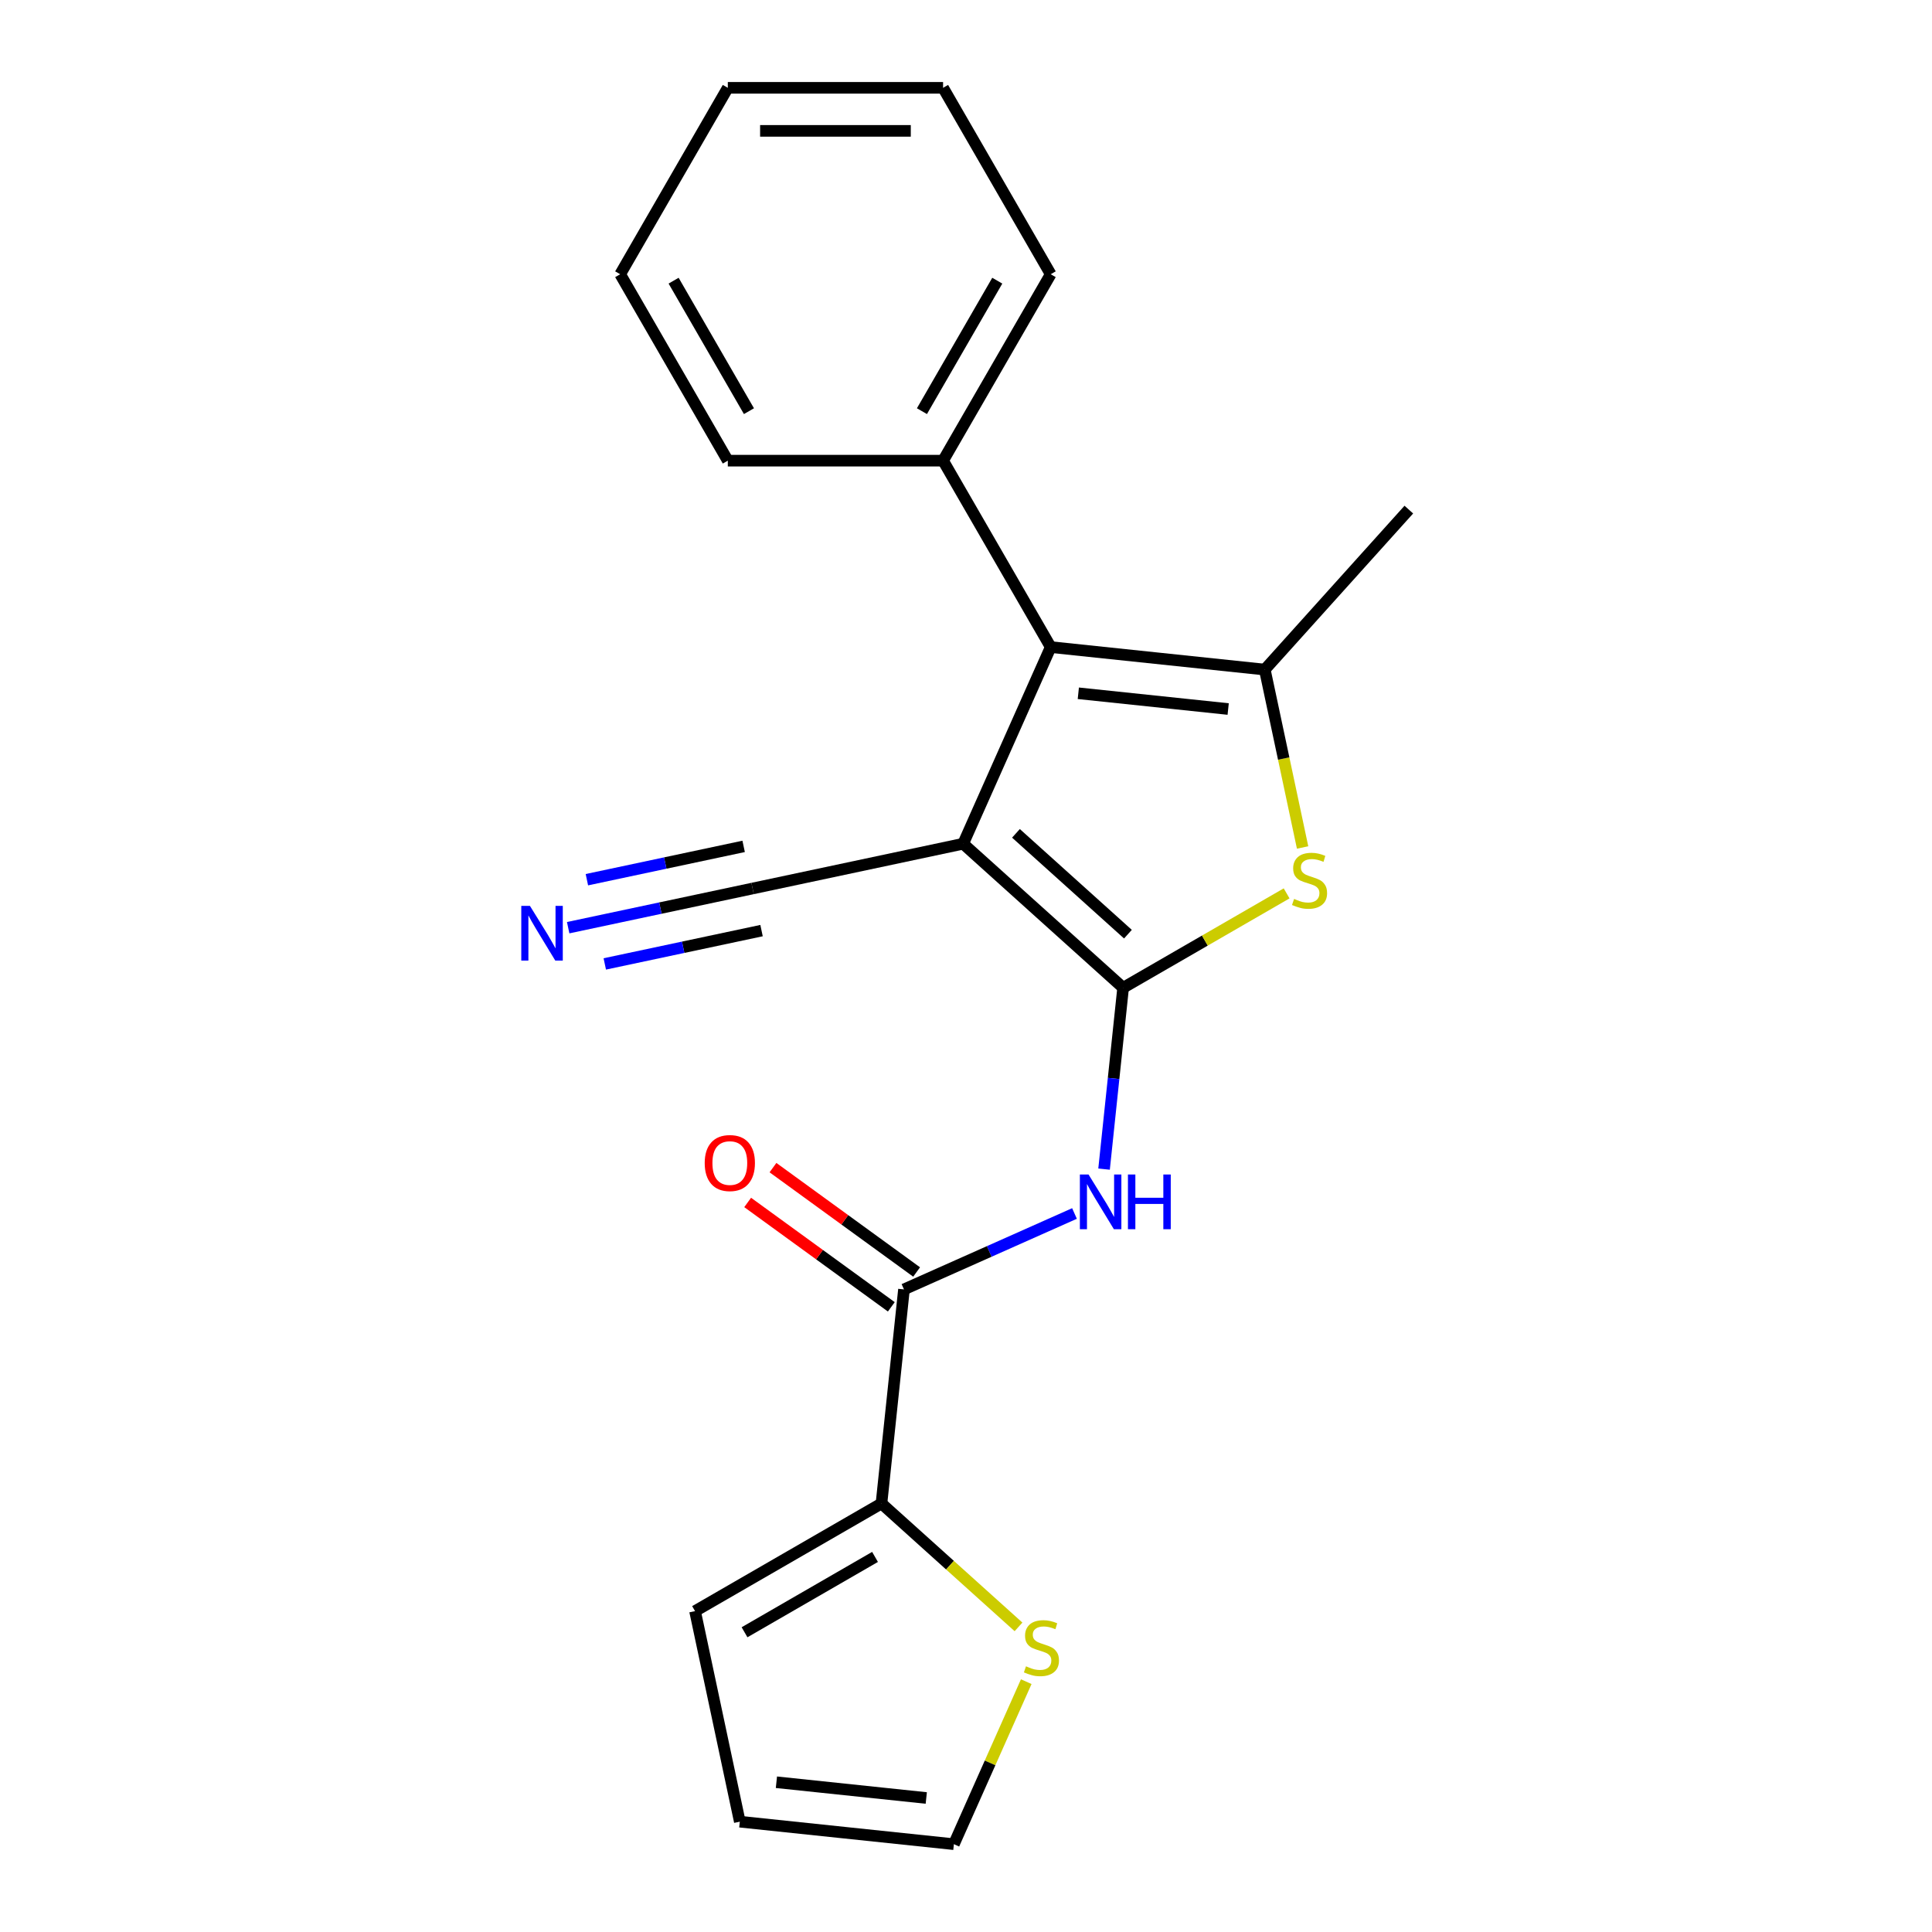 <?xml version='1.0' encoding='iso-8859-1'?>
<svg version='1.1' baseProfile='full'
              xmlns='http://www.w3.org/2000/svg'
                      xmlns:rdkit='http://www.rdkit.org/xml'
                      xmlns:xlink='http://www.w3.org/1999/xlink'
                  xml:space='preserve'
width='1000px' height='1000px' viewBox='0 0 1000 1000'>
<!-- END OF HEADER -->
<rect style='opacity:1.0;fill:#FFFFFF;stroke:none' width='1000' height='1000' x='0' y='0'> </rect>
<path class='bond-0' d='M 581.326,511.27 L 498.526,436.716' style='fill:none;fill-rule:evenodd;stroke:#000000;stroke-width:6px;stroke-linecap:butt;stroke-linejoin:miter;stroke-opacity:1' />
<path class='bond-0' d='M 583.817,483.527 L 525.857,431.339' style='fill:none;fill-rule:evenodd;stroke:#000000;stroke-width:6px;stroke-linecap:butt;stroke-linejoin:miter;stroke-opacity:1' />
<path class='bond-2' d='M 581.326,511.27 L 623.639,486.84' style='fill:none;fill-rule:evenodd;stroke:#000000;stroke-width:6px;stroke-linecap:butt;stroke-linejoin:miter;stroke-opacity:1' />
<path class='bond-2' d='M 623.639,486.84 L 665.952,462.411' style='fill:none;fill-rule:evenodd;stroke:#CCCC00;stroke-width:6px;stroke-linecap:butt;stroke-linejoin:miter;stroke-opacity:1' />
<path class='bond-4' d='M 581.326,511.27 L 576.393,558.201' style='fill:none;fill-rule:evenodd;stroke:#000000;stroke-width:6px;stroke-linecap:butt;stroke-linejoin:miter;stroke-opacity:1' />
<path class='bond-4' d='M 576.393,558.201 L 571.461,605.133' style='fill:none;fill-rule:evenodd;stroke:#0000FF;stroke-width:6px;stroke-linecap:butt;stroke-linejoin:miter;stroke-opacity:1' />
<path class='bond-1' d='M 498.526,436.716 L 543.844,334.93' style='fill:none;fill-rule:evenodd;stroke:#000000;stroke-width:6px;stroke-linecap:butt;stroke-linejoin:miter;stroke-opacity:1' />
<path class='bond-6' d='M 498.526,436.716 L 389.541,459.881' style='fill:none;fill-rule:evenodd;stroke:#000000;stroke-width:6px;stroke-linecap:butt;stroke-linejoin:miter;stroke-opacity:1' />
<path class='bond-10' d='M 543.844,334.93 L 488.134,238.438' style='fill:none;fill-rule:evenodd;stroke:#000000;stroke-width:6px;stroke-linecap:butt;stroke-linejoin:miter;stroke-opacity:1' />
<path class='bond-21' d='M 543.844,334.93 L 654.653,346.576' style='fill:none;fill-rule:evenodd;stroke:#000000;stroke-width:6px;stroke-linecap:butt;stroke-linejoin:miter;stroke-opacity:1' />
<path class='bond-21' d='M 558.136,358.838 L 635.702,366.991' style='fill:none;fill-rule:evenodd;stroke:#000000;stroke-width:6px;stroke-linecap:butt;stroke-linejoin:miter;stroke-opacity:1' />
<path class='bond-3' d='M 674.224,438.655 L 664.439,392.615' style='fill:none;fill-rule:evenodd;stroke:#CCCC00;stroke-width:6px;stroke-linecap:butt;stroke-linejoin:miter;stroke-opacity:1' />
<path class='bond-3' d='M 664.439,392.615 L 654.653,346.576' style='fill:none;fill-rule:evenodd;stroke:#000000;stroke-width:6px;stroke-linecap:butt;stroke-linejoin:miter;stroke-opacity:1' />
<path class='bond-15' d='M 654.653,346.576 L 729.206,263.776' style='fill:none;fill-rule:evenodd;stroke:#000000;stroke-width:6px;stroke-linecap:butt;stroke-linejoin:miter;stroke-opacity:1' />
<path class='bond-5' d='M 556.154,628.1 L 512.024,647.748' style='fill:none;fill-rule:evenodd;stroke:#0000FF;stroke-width:6px;stroke-linecap:butt;stroke-linejoin:miter;stroke-opacity:1' />
<path class='bond-5' d='M 512.024,647.748 L 467.893,667.397' style='fill:none;fill-rule:evenodd;stroke:#000000;stroke-width:6px;stroke-linecap:butt;stroke-linejoin:miter;stroke-opacity:1' />
<path class='bond-7' d='M 467.893,667.397 L 456.247,778.205' style='fill:none;fill-rule:evenodd;stroke:#000000;stroke-width:6px;stroke-linecap:butt;stroke-linejoin:miter;stroke-opacity:1' />
<path class='bond-11' d='M 474.442,658.383 L 437.265,631.372' style='fill:none;fill-rule:evenodd;stroke:#000000;stroke-width:6px;stroke-linecap:butt;stroke-linejoin:miter;stroke-opacity:1' />
<path class='bond-11' d='M 437.265,631.372 L 400.088,604.361' style='fill:none;fill-rule:evenodd;stroke:#FF0000;stroke-width:6px;stroke-linecap:butt;stroke-linejoin:miter;stroke-opacity:1' />
<path class='bond-11' d='M 461.344,676.411 L 424.167,649.4' style='fill:none;fill-rule:evenodd;stroke:#000000;stroke-width:6px;stroke-linecap:butt;stroke-linejoin:miter;stroke-opacity:1' />
<path class='bond-11' d='M 424.167,649.4 L 386.99,622.389' style='fill:none;fill-rule:evenodd;stroke:#FF0000;stroke-width:6px;stroke-linecap:butt;stroke-linejoin:miter;stroke-opacity:1' />
<path class='bond-8' d='M 389.541,459.881 L 341.812,470.026' style='fill:none;fill-rule:evenodd;stroke:#000000;stroke-width:6px;stroke-linecap:butt;stroke-linejoin:miter;stroke-opacity:1' />
<path class='bond-8' d='M 341.812,470.026 L 294.083,480.172' style='fill:none;fill-rule:evenodd;stroke:#0000FF;stroke-width:6px;stroke-linecap:butt;stroke-linejoin:miter;stroke-opacity:1' />
<path class='bond-8' d='M 384.908,438.084 L 344.338,446.708' style='fill:none;fill-rule:evenodd;stroke:#000000;stroke-width:6px;stroke-linecap:butt;stroke-linejoin:miter;stroke-opacity:1' />
<path class='bond-8' d='M 344.338,446.708 L 303.768,455.331' style='fill:none;fill-rule:evenodd;stroke:#0000FF;stroke-width:6px;stroke-linecap:butt;stroke-linejoin:miter;stroke-opacity:1' />
<path class='bond-8' d='M 394.175,481.678 L 353.605,490.302' style='fill:none;fill-rule:evenodd;stroke:#000000;stroke-width:6px;stroke-linecap:butt;stroke-linejoin:miter;stroke-opacity:1' />
<path class='bond-8' d='M 353.605,490.302 L 313.035,498.925' style='fill:none;fill-rule:evenodd;stroke:#0000FF;stroke-width:6px;stroke-linecap:butt;stroke-linejoin:miter;stroke-opacity:1' />
<path class='bond-9' d='M 456.247,778.205 L 491.714,810.14' style='fill:none;fill-rule:evenodd;stroke:#000000;stroke-width:6px;stroke-linecap:butt;stroke-linejoin:miter;stroke-opacity:1' />
<path class='bond-9' d='M 491.714,810.14 L 527.182,842.075' style='fill:none;fill-rule:evenodd;stroke:#CCCC00;stroke-width:6px;stroke-linecap:butt;stroke-linejoin:miter;stroke-opacity:1' />
<path class='bond-12' d='M 456.247,778.205 L 359.755,833.915' style='fill:none;fill-rule:evenodd;stroke:#000000;stroke-width:6px;stroke-linecap:butt;stroke-linejoin:miter;stroke-opacity:1' />
<path class='bond-12' d='M 452.915,805.86 L 385.371,844.857' style='fill:none;fill-rule:evenodd;stroke:#000000;stroke-width:6px;stroke-linecap:butt;stroke-linejoin:miter;stroke-opacity:1' />
<path class='bond-13' d='M 531.182,870.425 L 512.456,912.485' style='fill:none;fill-rule:evenodd;stroke:#CCCC00;stroke-width:6px;stroke-linecap:butt;stroke-linejoin:miter;stroke-opacity:1' />
<path class='bond-13' d='M 512.456,912.485 L 493.729,954.545' style='fill:none;fill-rule:evenodd;stroke:#000000;stroke-width:6px;stroke-linecap:butt;stroke-linejoin:miter;stroke-opacity:1' />
<path class='bond-16' d='M 488.134,238.438 L 543.844,141.946' style='fill:none;fill-rule:evenodd;stroke:#000000;stroke-width:6px;stroke-linecap:butt;stroke-linejoin:miter;stroke-opacity:1' />
<path class='bond-16' d='M 477.192,212.822 L 516.189,145.278' style='fill:none;fill-rule:evenodd;stroke:#000000;stroke-width:6px;stroke-linecap:butt;stroke-linejoin:miter;stroke-opacity:1' />
<path class='bond-17' d='M 488.134,238.438 L 376.715,238.438' style='fill:none;fill-rule:evenodd;stroke:#000000;stroke-width:6px;stroke-linecap:butt;stroke-linejoin:miter;stroke-opacity:1' />
<path class='bond-14' d='M 359.755,833.915 L 382.921,942.899' style='fill:none;fill-rule:evenodd;stroke:#000000;stroke-width:6px;stroke-linecap:butt;stroke-linejoin:miter;stroke-opacity:1' />
<path class='bond-22' d='M 493.729,954.545 L 382.921,942.899' style='fill:none;fill-rule:evenodd;stroke:#000000;stroke-width:6px;stroke-linecap:butt;stroke-linejoin:miter;stroke-opacity:1' />
<path class='bond-22' d='M 479.437,930.637 L 401.871,922.484' style='fill:none;fill-rule:evenodd;stroke:#000000;stroke-width:6px;stroke-linecap:butt;stroke-linejoin:miter;stroke-opacity:1' />
<path class='bond-18' d='M 543.844,141.946 L 488.134,45.455' style='fill:none;fill-rule:evenodd;stroke:#000000;stroke-width:6px;stroke-linecap:butt;stroke-linejoin:miter;stroke-opacity:1' />
<path class='bond-19' d='M 376.715,238.438 L 321.006,141.946' style='fill:none;fill-rule:evenodd;stroke:#000000;stroke-width:6px;stroke-linecap:butt;stroke-linejoin:miter;stroke-opacity:1' />
<path class='bond-19' d='M 387.657,212.822 L 348.661,145.278' style='fill:none;fill-rule:evenodd;stroke:#000000;stroke-width:6px;stroke-linecap:butt;stroke-linejoin:miter;stroke-opacity:1' />
<path class='bond-23' d='M 488.134,45.455 L 376.715,45.455' style='fill:none;fill-rule:evenodd;stroke:#000000;stroke-width:6px;stroke-linecap:butt;stroke-linejoin:miter;stroke-opacity:1' />
<path class='bond-23' d='M 471.422,67.738 L 393.428,67.738' style='fill:none;fill-rule:evenodd;stroke:#000000;stroke-width:6px;stroke-linecap:butt;stroke-linejoin:miter;stroke-opacity:1' />
<path class='bond-20' d='M 321.006,141.946 L 376.715,45.455' style='fill:none;fill-rule:evenodd;stroke:#000000;stroke-width:6px;stroke-linecap:butt;stroke-linejoin:miter;stroke-opacity:1' />
<path  class='atom-3' d='M 669.818 465.28
Q 670.138 465.4, 671.458 465.96
Q 672.778 466.52, 674.218 466.88
Q 675.698 467.2, 677.138 467.2
Q 679.818 467.2, 681.378 465.92
Q 682.938 464.6, 682.938 462.32
Q 682.938 460.76, 682.138 459.8
Q 681.378 458.84, 680.178 458.32
Q 678.978 457.8, 676.978 457.2
Q 674.458 456.44, 672.938 455.72
Q 671.458 455, 670.378 453.48
Q 669.338 451.96, 669.338 449.4
Q 669.338 445.84, 671.738 443.64
Q 674.178 441.44, 678.978 441.44
Q 682.258 441.44, 685.978 443
L 685.058 446.08
Q 681.658 444.68, 679.098 444.68
Q 676.338 444.68, 674.818 445.84
Q 673.298 446.96, 673.338 448.92
Q 673.338 450.44, 674.098 451.36
Q 674.898 452.28, 676.018 452.8
Q 677.178 453.32, 679.098 453.92
Q 681.658 454.72, 683.178 455.52
Q 684.698 456.32, 685.778 457.96
Q 686.898 459.56, 686.898 462.32
Q 686.898 466.24, 684.258 468.36
Q 681.658 470.44, 677.298 470.44
Q 674.778 470.44, 672.858 469.88
Q 670.978 469.36, 668.738 468.44
L 669.818 465.28
' fill='#CCCC00'/>
<path  class='atom-5' d='M 563.42 607.918
L 572.7 622.918
Q 573.62 624.398, 575.1 627.078
Q 576.58 629.758, 576.66 629.918
L 576.66 607.918
L 580.42 607.918
L 580.42 636.238
L 576.54 636.238
L 566.58 619.838
Q 565.42 617.918, 564.18 615.718
Q 562.98 613.518, 562.62 612.838
L 562.62 636.238
L 558.94 636.238
L 558.94 607.918
L 563.42 607.918
' fill='#0000FF'/>
<path  class='atom-5' d='M 583.82 607.918
L 587.66 607.918
L 587.66 619.958
L 602.14 619.958
L 602.14 607.918
L 605.98 607.918
L 605.98 636.238
L 602.14 636.238
L 602.14 623.158
L 587.66 623.158
L 587.66 636.238
L 583.82 636.238
L 583.82 607.918
' fill='#0000FF'/>
<path  class='atom-9' d='M 274.297 468.887
L 283.577 483.887
Q 284.497 485.367, 285.977 488.047
Q 287.457 490.727, 287.537 490.887
L 287.537 468.887
L 291.297 468.887
L 291.297 497.207
L 287.417 497.207
L 277.457 480.807
Q 276.297 478.887, 275.057 476.687
Q 273.857 474.487, 273.497 473.807
L 273.497 497.207
L 269.817 497.207
L 269.817 468.887
L 274.297 468.887
' fill='#0000FF'/>
<path  class='atom-10' d='M 531.047 862.479
Q 531.367 862.599, 532.687 863.159
Q 534.007 863.719, 535.447 864.079
Q 536.927 864.399, 538.367 864.399
Q 541.047 864.399, 542.607 863.119
Q 544.167 861.799, 544.167 859.519
Q 544.167 857.959, 543.367 856.999
Q 542.607 856.039, 541.407 855.519
Q 540.207 854.999, 538.207 854.399
Q 535.687 853.639, 534.167 852.919
Q 532.687 852.199, 531.607 850.679
Q 530.567 849.159, 530.567 846.599
Q 530.567 843.039, 532.967 840.839
Q 535.407 838.639, 540.207 838.639
Q 543.487 838.639, 547.207 840.199
L 546.287 843.279
Q 542.887 841.879, 540.327 841.879
Q 537.567 841.879, 536.047 843.039
Q 534.527 844.159, 534.567 846.119
Q 534.567 847.639, 535.327 848.559
Q 536.127 849.479, 537.247 849.999
Q 538.407 850.519, 540.327 851.119
Q 542.887 851.919, 544.407 852.719
Q 545.927 853.519, 547.007 855.159
Q 548.127 856.759, 548.127 859.519
Q 548.127 863.439, 545.487 865.559
Q 542.887 867.639, 538.527 867.639
Q 536.007 867.639, 534.087 867.079
Q 532.207 866.559, 529.967 865.639
L 531.047 862.479
' fill='#CCCC00'/>
<path  class='atom-12' d='M 364.754 601.986
Q 364.754 595.186, 368.114 591.386
Q 371.474 587.586, 377.754 587.586
Q 384.034 587.586, 387.394 591.386
Q 390.754 595.186, 390.754 601.986
Q 390.754 608.866, 387.354 612.786
Q 383.954 616.666, 377.754 616.666
Q 371.514 616.666, 368.114 612.786
Q 364.754 608.906, 364.754 601.986
M 377.754 613.466
Q 382.074 613.466, 384.394 610.586
Q 386.754 607.666, 386.754 601.986
Q 386.754 596.426, 384.394 593.626
Q 382.074 590.786, 377.754 590.786
Q 373.434 590.786, 371.074 593.586
Q 368.754 596.386, 368.754 601.986
Q 368.754 607.706, 371.074 610.586
Q 373.434 613.466, 377.754 613.466
' fill='#FF0000'/>
</svg>
